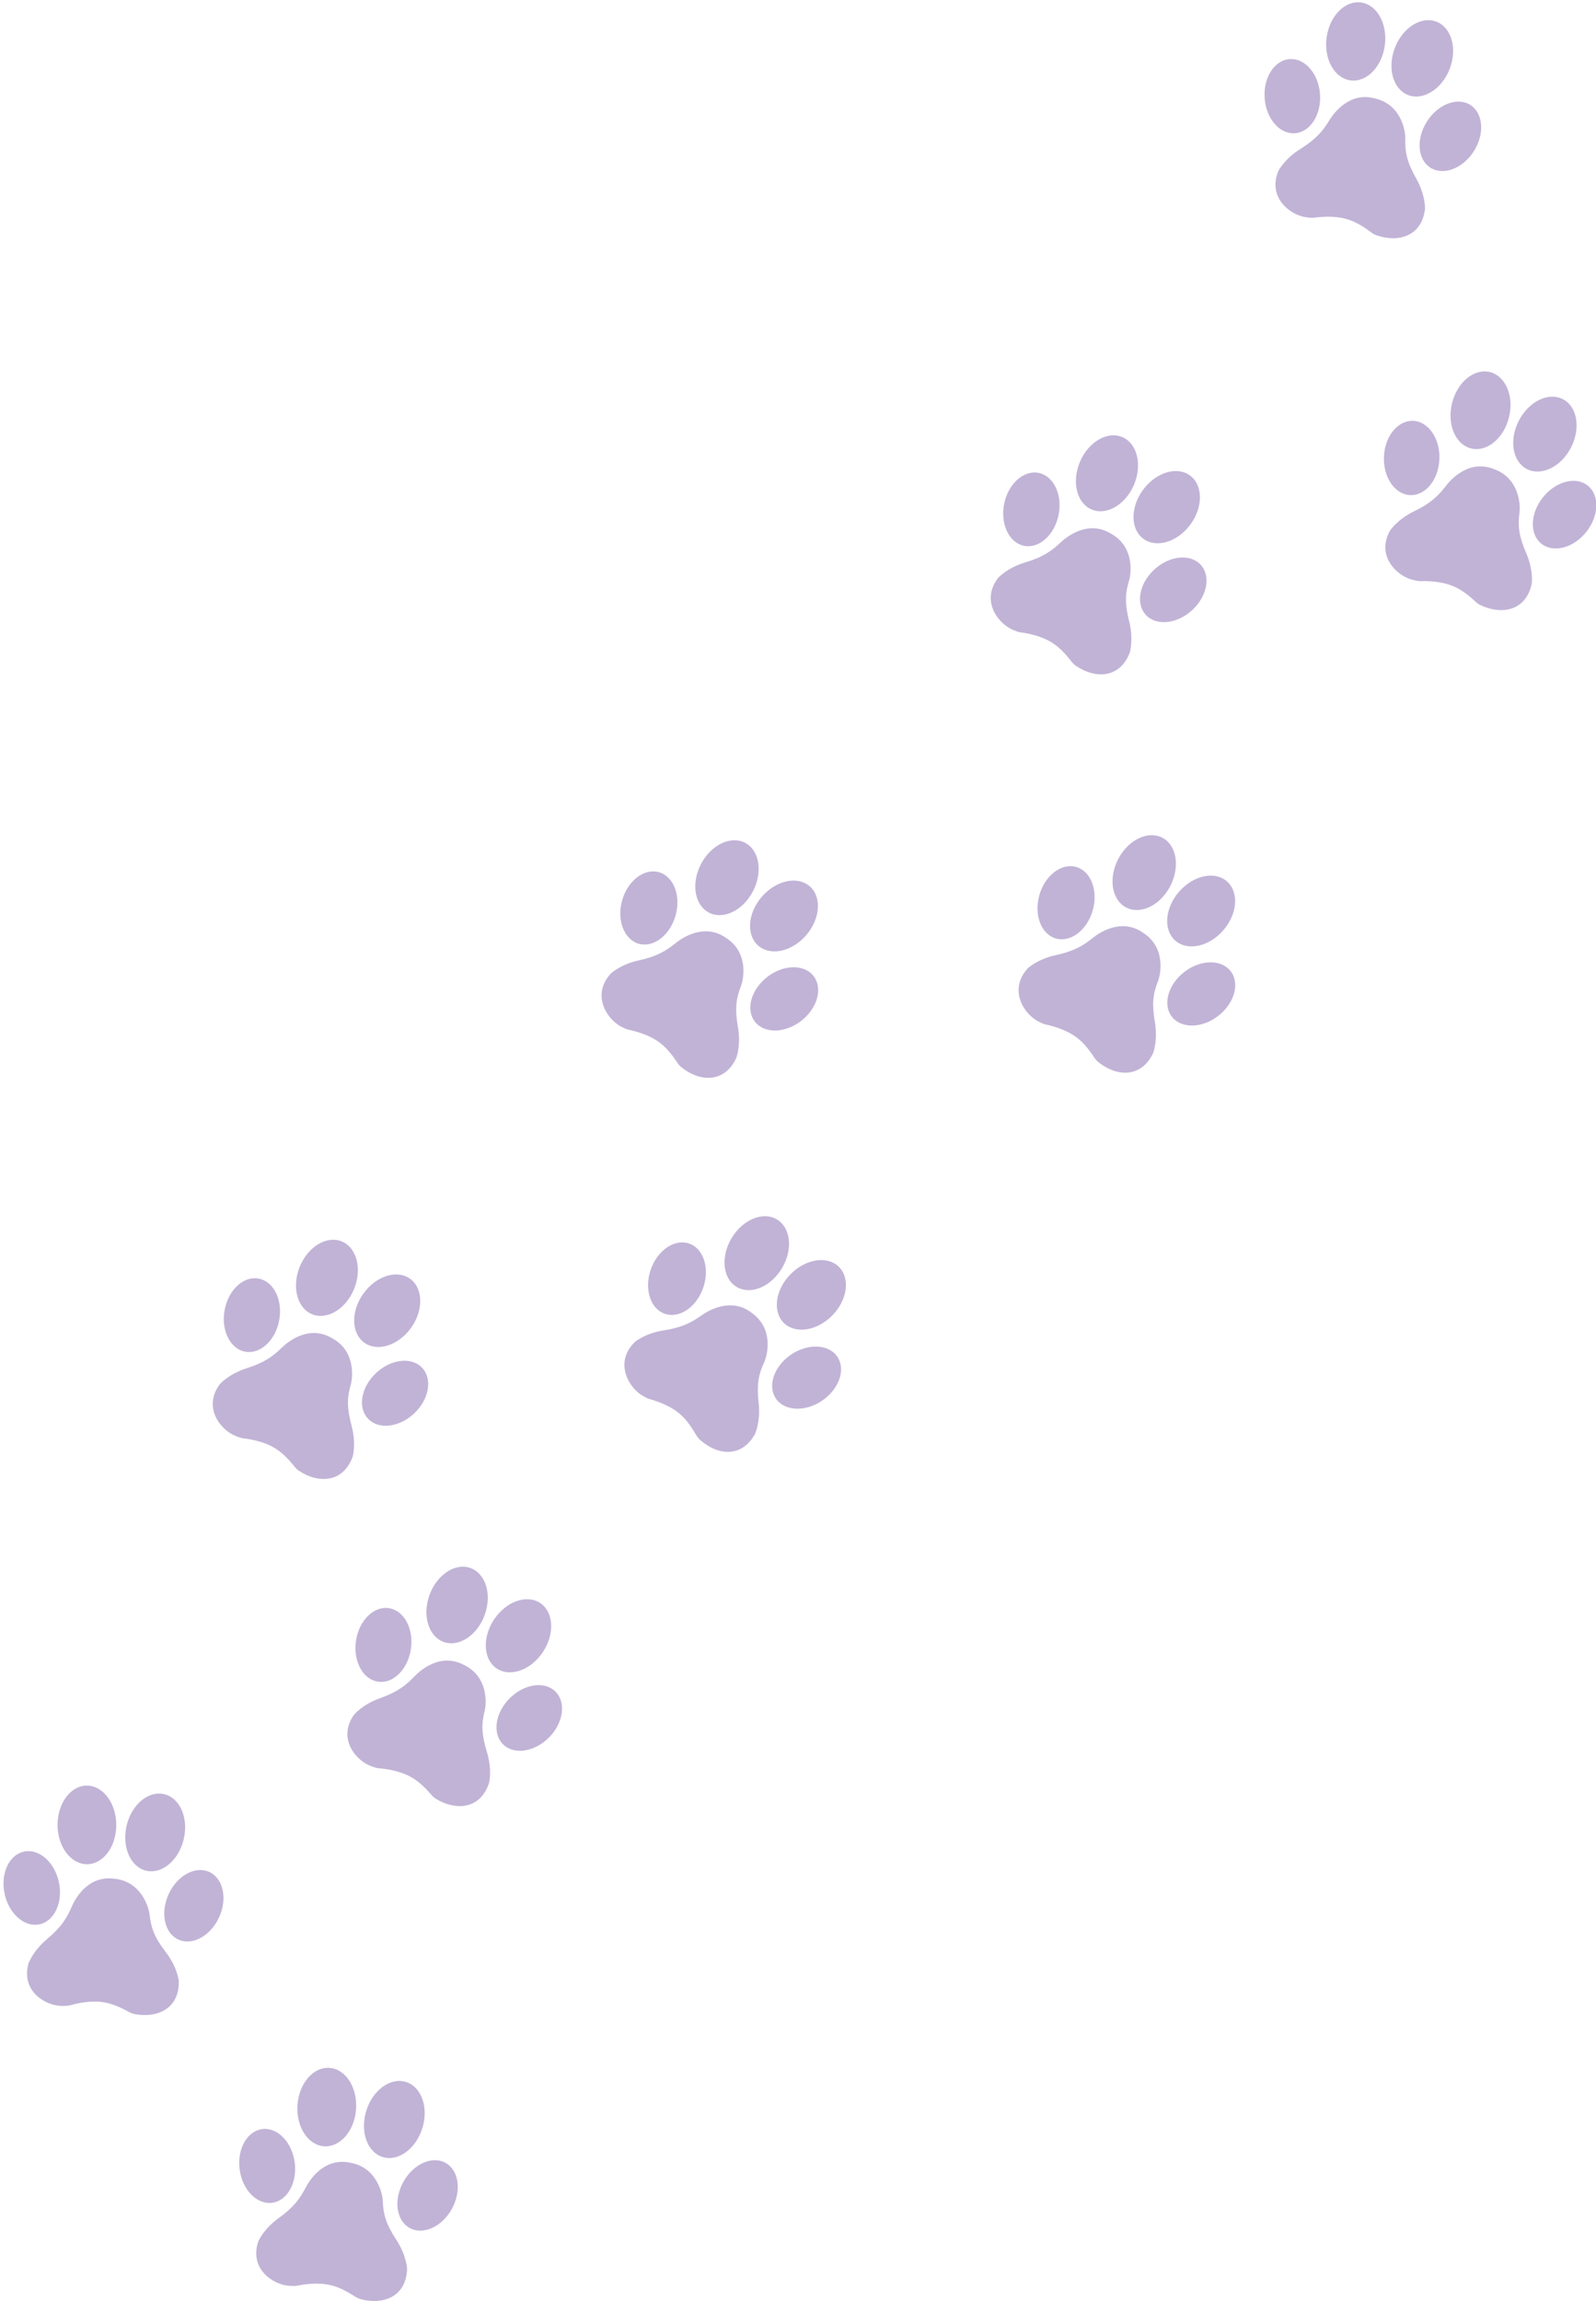 <?xml version="1.0" encoding="UTF-8" standalone="no"?><svg xmlns="http://www.w3.org/2000/svg" xmlns:xlink="http://www.w3.org/1999/xlink" fill="#000000" height="197.8" preserveAspectRatio="xMidYMid meet" version="1" viewBox="-0.3 -0.2 137.2 197.8" width="137.2" zoomAndPan="magnify"><defs><clipPath id="a"><path d="M 21 185 L 35 185 L 35 197.59 L 21 197.59 Z M 21 185"/></clipPath><clipPath id="b"><path d="M 131 41 L 136.93 41 L 136.93 47 L 131 47 Z M 131 41"/></clipPath></defs><g><g clip-path="url(#a)" id="change1_50"><path d="M 34.695 194.828 C 34.695 194.828 34.652 193.676 33.773 192.332 C 32.895 190.992 32.648 190.164 32.605 188.98 C 32.582 188.355 32.086 186.078 29.789 185.699 C 27.508 185.223 26.27 187.277 25.98 187.832 C 25.508 188.742 24.98 189.512 23.676 190.445 C 22.371 191.379 21.914 192.441 21.914 192.441 C 21.105 194.758 23.082 196.148 24.5 196.277 C 24.66 196.293 25.051 196.312 25.207 196.281 C 26.043 196.105 27.012 196.027 27.832 196.168 C 28.723 196.316 29.461 196.719 30.238 197.219 C 30.238 197.219 30.238 197.223 30.238 197.223 C 30.379 197.309 30.523 197.379 30.68 197.422 C 32.57 197.945 34.617 197.277 34.695 194.828" fill="#c1b3d6"/></g><g id="change1_1"><path d="M 36.008 182.734 C 35.453 184.52 33.922 185.625 32.594 185.211 C 31.262 184.797 30.633 183.016 31.188 181.234 C 31.742 179.453 33.273 178.344 34.602 178.762 C 35.934 179.176 36.562 180.953 36.008 182.734" fill="#c1b3d6"/></g><g id="change1_2"><path d="M 38.551 189.66 C 37.703 191.207 36.078 191.949 34.922 191.316 C 33.766 190.684 33.516 188.918 34.363 187.367 C 35.211 185.82 36.836 185.078 37.992 185.711 C 39.148 186.344 39.398 188.109 38.551 189.66" fill="#c1b3d6"/></g><g id="change1_3"><path d="M 20.305 186.305 C 20.543 188.055 21.801 189.324 23.105 189.145 C 24.41 188.965 25.273 187.398 25.031 185.652 C 24.789 183.902 23.535 182.633 22.23 182.812 C 20.926 182.992 20.062 184.555 20.305 186.305" fill="#c1b3d6"/></g><g id="change1_4"><path d="M 25.273 180.746 C 25.148 182.609 26.172 184.195 27.562 184.289 C 28.953 184.383 30.184 182.949 30.309 181.09 C 30.434 179.227 29.41 177.641 28.02 177.547 C 26.629 177.453 25.398 178.887 25.273 180.746" fill="#c1b3d6"/></g><g id="change1_5"><path d="M 15.066 170.043 C 15.066 170.043 14.938 168.891 13.965 167.617 C 12.988 166.344 12.684 165.535 12.555 164.359 C 12.488 163.738 11.828 161.5 9.508 161.289 C 7.199 160.98 6.113 163.117 5.867 163.691 C 5.457 164.637 4.988 165.441 3.758 166.465 C 2.523 167.492 2.145 168.586 2.145 168.586 C 1.504 170.953 3.574 172.195 5 172.223 C 5.16 172.227 5.551 172.219 5.707 172.176 C 6.523 171.941 7.488 171.789 8.316 171.871 C 9.219 171.957 9.98 172.305 10.793 172.746 C 10.938 172.824 11.09 172.887 11.246 172.918 C 13.168 173.305 15.16 172.488 15.066 170.043" fill="#c1b3d6"/></g><g id="change1_6"><path d="M 15.496 157.883 C 15.074 159.699 13.629 160.918 12.27 160.602 C 10.914 160.281 10.16 158.555 10.582 156.734 C 11.008 154.918 12.453 153.703 13.809 154.02 C 15.168 154.336 15.922 156.066 15.496 157.883" fill="#c1b3d6"/></g><g id="change1_7"><path d="M 18.535 164.605 C 17.801 166.211 16.234 167.07 15.035 166.52 C 13.836 165.973 13.461 164.227 14.195 162.621 C 14.926 161.016 16.492 160.16 17.691 160.707 C 18.891 161.254 19.27 163 18.535 164.605" fill="#c1b3d6"/></g><g id="change1_8"><path d="M 0.094 162.578 C 0.461 164.305 1.805 165.484 3.094 165.211 C 4.383 164.934 5.129 163.312 4.762 161.586 C 4.395 159.859 3.051 158.684 1.762 158.957 C 0.473 159.23 -0.273 160.852 0.094 162.578" fill="#c1b3d6"/></g><g id="change1_9"><path d="M 4.648 156.68 C 4.656 158.543 5.797 160.051 7.188 160.043 C 8.582 160.035 9.703 158.52 9.695 156.652 C 9.688 154.785 8.547 153.277 7.156 153.285 C 5.762 153.293 4.641 154.812 4.648 156.68" fill="#c1b3d6"/></g><g id="change1_10"><path d="M 41.746 153.047 C 41.746 153.047 42.027 151.926 41.555 150.391 C 41.086 148.855 41.078 147.996 41.367 146.848 C 41.523 146.238 41.68 143.914 39.578 142.91 C 37.523 141.816 35.762 143.445 35.328 143.898 C 34.617 144.637 33.898 145.23 32.387 145.766 C 30.871 146.297 30.137 147.188 30.137 147.188 C 28.715 149.188 30.223 151.074 31.551 151.598 C 31.699 151.656 32.066 151.781 32.227 151.793 C 32.23 151.793 32.23 151.793 32.23 151.793 C 33.078 151.859 34.031 152.055 34.781 152.418 C 35.598 152.809 36.191 153.402 36.797 154.098 C 36.801 154.098 36.801 154.102 36.801 154.102 C 36.906 154.223 37.031 154.332 37.168 154.418 C 38.836 155.445 40.984 155.375 41.746 153.047" fill="#c1b3d6"/></g><g id="change1_11"><path d="M 46.375 141.797 C 45.348 143.355 43.57 143.992 42.406 143.223 C 41.246 142.453 41.137 140.57 42.168 139.012 C 43.199 137.457 44.973 136.82 46.137 137.59 C 47.297 138.355 47.406 140.242 46.375 141.797" fill="#c1b3d6"/></g><g id="change1_12"><path d="M 46.891 149.156 C 45.645 150.406 43.875 150.668 42.941 149.734 C 42.008 148.805 42.262 147.039 43.508 145.789 C 44.754 144.535 46.52 144.277 47.453 145.207 C 48.387 146.137 48.133 147.906 46.891 149.156" fill="#c1b3d6"/></g><g id="change1_13"><path d="M 30.301 140.848 C 30.047 142.594 30.895 144.164 32.199 144.355 C 33.504 144.547 34.77 143.285 35.023 141.539 C 35.281 139.793 34.43 138.223 33.125 138.031 C 31.82 137.84 30.555 139.102 30.301 140.848" fill="#c1b3d6"/></g><g id="change1_14"><path d="M 36.625 136.895 C 35.984 138.648 36.527 140.457 37.836 140.934 C 39.145 141.414 40.723 140.379 41.363 138.625 C 42.004 136.871 41.461 135.066 40.152 134.586 C 38.844 134.109 37.262 135.145 36.625 136.895" fill="#c1b3d6"/></g><g id="change1_15"><path d="M 64.609 123.051 C 64.609 123.051 65.094 122 64.918 120.406 C 64.742 118.812 64.895 117.965 65.395 116.891 C 65.656 116.32 66.246 114.066 64.371 112.688 C 62.555 111.23 60.52 112.5 60.008 112.863 C 59.172 113.461 58.355 113.91 56.77 114.152 C 55.184 114.395 54.297 115.133 54.297 115.133 C 52.523 116.828 53.656 118.965 54.863 119.727 C 55 119.809 55.336 120.004 55.492 120.047 C 56.316 120.27 57.219 120.637 57.887 121.133 C 58.613 121.672 59.086 122.363 59.551 123.164 C 59.551 123.164 59.551 123.164 59.555 123.164 C 59.637 123.305 59.734 123.434 59.855 123.543 C 61.301 124.867 63.43 125.195 64.609 123.051" fill="#c1b3d6"/></g><g id="change1_16"><path d="M 71.258 112.863 C 69.953 114.199 68.09 114.496 67.09 113.523 C 66.094 112.551 66.34 110.68 67.641 109.344 C 68.945 108.008 70.809 107.711 71.805 108.684 C 72.805 109.656 72.559 111.527 71.258 112.863" fill="#c1b3d6"/></g><g id="change1_17"><path d="M 70.387 120.188 C 68.93 121.184 67.145 121.109 66.402 120.023 C 65.656 118.934 66.234 117.242 67.691 116.246 C 69.148 115.254 70.934 115.324 71.676 116.414 C 72.422 117.504 71.844 119.191 70.387 120.188" fill="#c1b3d6"/></g><g id="change1_18"><path d="M 55.641 108.93 C 55.062 110.598 55.605 112.301 56.852 112.73 C 58.098 113.16 59.574 112.16 60.152 110.492 C 60.727 108.824 60.188 107.121 58.941 106.691 C 57.695 106.262 56.219 107.262 55.641 108.93" fill="#c1b3d6"/></g><g id="change1_19"><path d="M 62.59 106.23 C 61.633 107.832 61.828 109.711 63.027 110.422 C 64.223 111.137 65.969 110.414 66.922 108.812 C 67.879 107.211 67.684 105.332 66.484 104.617 C 65.289 103.906 63.543 104.625 62.59 106.23" fill="#c1b3d6"/></g><g id="change1_20"><path d="M 62.988 90.758 C 62.988 90.758 63.41 89.68 63.137 88.098 C 62.863 86.516 62.969 85.66 63.398 84.559 C 63.629 83.977 64.078 81.688 62.121 80.426 C 60.219 79.082 58.266 80.473 57.781 80.867 C 56.98 81.512 56.195 82.008 54.625 82.348 C 53.059 82.684 52.215 83.477 52.215 83.477 C 50.551 85.277 51.809 87.34 53.059 88.027 C 53.199 88.102 53.547 88.277 53.707 88.309 C 54.543 88.48 55.465 88.793 56.16 89.246 C 56.918 89.742 57.434 90.406 57.949 91.172 C 57.949 91.176 57.949 91.176 57.949 91.176 C 58.039 91.309 58.148 91.434 58.273 91.535 C 59.797 92.77 61.941 92.969 62.988 90.758" fill="#c1b3d6"/></g><g id="change1_21"><path d="M 69.008 80.184 C 67.789 81.598 65.945 82.004 64.891 81.094 C 63.832 80.184 63.965 78.301 65.184 76.891 C 66.402 75.477 68.246 75.066 69.301 75.977 C 70.355 76.887 70.223 78.77 69.008 80.184" fill="#c1b3d6"/></g><g id="change1_22"><path d="M 68.582 87.547 C 67.188 88.629 65.402 88.664 64.594 87.621 C 63.785 86.582 64.262 84.859 65.656 83.777 C 67.047 82.695 68.832 82.66 69.641 83.703 C 70.449 84.742 69.977 86.465 68.582 87.547" fill="#c1b3d6"/></g><g id="change1_23"><path d="M 53.18 77.203 C 52.707 78.902 53.352 80.57 54.621 80.926 C 55.891 81.277 57.301 80.188 57.777 78.488 C 58.254 76.789 57.609 75.125 56.34 74.77 C 55.07 74.414 53.656 75.504 53.18 77.203" fill="#c1b3d6"/></g><g id="change1_24"><path d="M 59.953 74.086 C 59.098 75.746 59.406 77.605 60.645 78.246 C 61.883 78.887 63.578 78.062 64.434 76.402 C 65.293 74.746 64.984 72.883 63.746 72.242 C 62.508 71.605 60.809 72.43 59.953 74.086" fill="#c1b3d6"/></g><g id="change1_25"><path d="M 30.02 125.012 C 30.02 125.012 30.34 123.898 29.922 122.352 C 29.508 120.801 29.531 119.941 29.859 118.805 C 30.031 118.199 30.273 115.883 28.207 114.805 C 26.191 113.641 24.371 115.203 23.926 115.641 C 23.188 116.359 22.449 116.926 20.918 117.406 C 19.391 117.887 18.621 118.75 18.621 118.75 C 17.129 120.699 18.574 122.637 19.883 123.203 C 20.027 123.27 20.391 123.406 20.551 123.426 C 21.398 123.52 22.344 123.746 23.082 124.137 C 23.883 124.559 24.453 125.172 25.039 125.891 C 25.141 126.016 25.262 126.133 25.395 126.223 C 27.023 127.309 29.176 127.312 30.02 125.012" fill="#c1b3d6"/></g><g id="change1_26"><path d="M 35.039 113.934 C 33.957 115.449 32.16 116.027 31.023 115.219 C 29.891 114.406 29.848 112.52 30.934 111 C 32.016 109.48 33.816 108.906 34.949 109.715 C 36.082 110.523 36.125 112.414 35.039 113.934" fill="#c1b3d6"/></g><g id="change1_27"><path d="M 35.293 121.305 C 34.008 122.508 32.23 122.707 31.332 121.742 C 30.43 120.781 30.746 119.023 32.031 117.816 C 33.32 116.613 35.098 116.414 35.996 117.379 C 36.898 118.34 36.582 120.098 35.293 121.305" fill="#c1b3d6"/></g><g id="change1_28"><path d="M 19.008 112.418 C 18.691 114.152 19.484 115.754 20.781 115.988 C 22.078 116.227 23.387 115.012 23.703 113.273 C 24.02 111.539 23.227 109.938 21.93 109.703 C 20.633 109.465 19.324 110.68 19.008 112.418" fill="#c1b3d6"/></g><g id="change1_29"><path d="M 25.465 108.691 C 24.766 110.422 25.242 112.246 26.535 112.77 C 27.828 113.293 29.441 112.316 30.145 110.586 C 30.844 108.855 30.363 107.031 29.074 106.508 C 27.781 105.984 26.168 106.961 25.465 108.691" fill="#c1b3d6"/></g><g id="change1_30"><path d="M 98.828 90.32 C 98.828 90.32 99.25 89.242 98.98 87.66 C 98.711 86.082 98.816 85.227 99.25 84.125 C 99.48 83.539 99.934 81.254 97.98 79.988 C 96.082 78.641 94.125 80.027 93.637 80.422 C 92.84 81.066 92.051 81.559 90.48 81.895 C 88.91 82.23 88.066 83.02 88.066 83.02 C 86.398 84.816 87.652 86.883 88.902 87.57 C 89.043 87.648 89.391 87.82 89.551 87.855 C 90.383 88.027 91.305 88.344 92.004 88.801 C 92.758 89.297 93.273 89.957 93.785 90.727 C 93.785 90.727 93.785 90.73 93.785 90.73 C 93.875 90.863 93.984 90.988 94.109 91.09 C 95.629 92.324 97.773 92.531 98.828 90.32" fill="#c1b3d6"/></g><g id="change1_31"><path d="M 104.863 79.762 C 103.645 81.172 101.801 81.574 100.746 80.664 C 99.691 79.75 99.828 77.867 101.051 76.457 C 102.273 75.047 104.117 74.641 105.168 75.555 C 106.223 76.469 106.086 78.352 104.863 79.762" fill="#c1b3d6"/></g><g id="change1_32"><path d="M 104.426 87.121 C 103.031 88.203 101.246 88.234 100.438 87.191 C 99.633 86.148 100.109 84.43 101.508 83.348 C 102.902 82.27 104.688 82.238 105.492 83.281 C 106.301 84.32 105.824 86.043 104.426 87.121" fill="#c1b3d6"/></g><g id="change1_33"><path d="M 89.047 76.75 C 88.566 78.449 89.207 80.113 90.477 80.473 C 91.746 80.828 93.16 79.742 93.641 78.043 C 94.117 76.344 93.477 74.676 92.211 74.32 C 90.941 73.965 89.523 75.051 89.047 76.75" fill="#c1b3d6"/></g><g id="change1_34"><path d="M 95.824 73.645 C 94.965 75.301 95.27 77.164 96.508 77.805 C 97.742 78.449 99.441 77.625 100.301 75.969 C 101.16 74.312 100.855 72.449 99.621 71.809 C 98.383 71.168 96.684 71.988 95.824 73.645" fill="#c1b3d6"/></g><g id="change1_35"><path d="M 96.824 55.891 C 96.824 55.891 97.16 54.781 96.773 53.227 C 96.383 51.672 96.418 50.812 96.766 49.68 C 96.949 49.078 97.227 46.766 95.18 45.656 C 93.184 44.457 91.34 45.992 90.883 46.422 C 90.137 47.125 89.387 47.68 87.852 48.137 C 86.312 48.59 85.531 49.445 85.531 49.445 C 84.008 51.367 85.418 53.328 86.719 53.918 C 86.863 53.984 87.223 54.129 87.383 54.148 C 87.383 54.148 87.387 54.148 87.387 54.148 C 88.23 54.258 89.172 54.5 89.902 54.902 C 90.695 55.34 91.258 55.961 91.828 56.688 C 91.832 56.688 91.832 56.688 91.832 56.688 C 91.93 56.816 92.047 56.93 92.18 57.023 C 93.793 58.137 95.945 58.176 96.824 55.891" fill="#c1b3d6"/></g><g id="change1_36"><path d="M 102.027 44.895 C 100.918 46.395 99.109 46.941 97.988 46.113 C 96.867 45.285 96.859 43.398 97.969 41.895 C 99.074 40.395 100.883 39.848 102.004 40.676 C 103.125 41.504 103.137 43.391 102.027 44.895" fill="#c1b3d6"/></g><g id="change1_37"><path d="M 102.16 52.27 C 100.852 53.453 99.074 53.621 98.191 52.645 C 97.305 51.668 97.648 49.914 98.957 48.73 C 100.266 47.547 102.039 47.379 102.926 48.355 C 103.812 49.332 103.469 51.082 102.16 52.27" fill="#c1b3d6"/></g><g id="change1_38"><path d="M 86.02 43.117 C 85.676 44.848 86.445 46.461 87.738 46.719 C 89.031 46.977 90.355 45.781 90.703 44.051 C 91.047 42.32 90.277 40.707 88.984 40.449 C 87.695 40.191 86.367 41.387 86.02 43.117" fill="#c1b3d6"/></g><g id="change1_39"><path d="M 92.539 39.496 C 91.809 41.215 92.258 43.051 93.539 43.594 C 94.824 44.137 96.453 43.188 97.184 41.469 C 97.91 39.75 97.465 37.918 96.18 37.371 C 94.898 36.828 93.266 37.781 92.539 39.496" fill="#c1b3d6"/></g><g id="change1_40"><path d="M 131.379 49.957 C 131.379 49.957 131.531 48.812 130.898 47.34 C 130.266 45.867 130.164 45.012 130.324 43.84 C 130.41 43.219 130.312 40.887 128.113 40.117 C 125.953 39.258 124.379 41.066 123.996 41.566 C 123.371 42.379 122.723 43.047 121.277 43.742 C 119.832 44.438 119.195 45.402 119.195 45.402 C 118 47.547 119.711 49.258 121.086 49.629 C 121.238 49.672 121.617 49.758 121.781 49.754 C 122.633 49.727 123.602 49.812 124.387 50.094 C 125.238 50.395 125.895 50.918 126.574 51.547 C 126.695 51.656 126.828 51.75 126.977 51.82 C 128.746 52.66 130.875 52.355 131.379 49.957" fill="#c1b3d6"/></g><g id="change1_41"><path d="M 134.75 38.27 C 133.898 39.93 132.199 40.758 130.961 40.121 C 129.723 39.484 129.41 37.621 130.266 35.965 C 131.117 34.305 132.812 33.477 134.055 34.113 C 135.293 34.75 135.605 36.609 134.75 38.27" fill="#c1b3d6"/></g><g clip-path="url(#b)" id="change1_49"><path d="M 136.062 45.527 C 134.965 46.906 133.234 47.359 132.203 46.535 C 131.176 45.715 131.234 43.93 132.336 42.551 C 133.438 41.172 135.164 40.719 136.195 41.543 C 137.223 42.363 137.164 44.148 136.062 45.527" fill="#c1b3d6"/></g><g id="change1_42"><path d="M 118.668 39.082 C 118.605 40.844 119.621 42.312 120.938 42.359 C 122.258 42.406 123.375 41.016 123.438 39.254 C 123.504 37.488 122.484 36.02 121.168 35.973 C 119.852 35.926 118.73 37.316 118.668 39.082" fill="#c1b3d6"/></g><g id="change1_43"><path d="M 124.523 34.465 C 124.078 36.277 124.812 38.016 126.168 38.348 C 127.52 38.68 128.977 37.477 129.422 35.664 C 129.867 33.852 129.129 32.113 127.777 31.781 C 126.422 31.449 124.965 32.652 124.523 34.465" fill="#c1b3d6"/></g><g id="change1_44"><path d="M 122.203 17.703 C 122.203 17.703 122.234 16.547 121.449 15.152 C 120.66 13.754 120.473 12.914 120.508 11.73 C 120.527 11.102 120.184 8.797 117.914 8.266 C 115.676 7.637 114.301 9.605 113.977 10.141 C 113.441 11.016 112.863 11.746 111.5 12.594 C 110.137 13.438 109.609 14.465 109.609 14.465 C 108.645 16.723 110.523 18.242 111.934 18.469 C 112.094 18.492 112.477 18.539 112.637 18.516 C 112.637 18.516 112.641 18.516 112.641 18.516 C 113.48 18.398 114.457 18.383 115.266 18.578 C 116.145 18.789 116.852 19.238 117.594 19.789 C 117.598 19.789 117.598 19.793 117.598 19.793 C 117.727 19.891 117.871 19.969 118.023 20.023 C 119.871 20.672 121.957 20.141 122.203 17.703" fill="#c1b3d6"/></g><g id="change1_45"><path d="M 124.32 5.727 C 123.648 7.465 122.047 8.469 120.746 7.969 C 119.449 7.465 118.941 5.645 119.613 3.906 C 120.285 2.164 121.887 1.16 123.184 1.664 C 124.484 2.168 124.992 3.984 124.32 5.727" fill="#c1b3d6"/></g><g id="change1_46"><path d="M 126.395 12.805 C 125.445 14.293 123.773 14.922 122.664 14.215 C 121.551 13.508 121.422 11.727 122.371 10.238 C 123.32 8.75 124.988 8.117 126.102 8.824 C 127.211 9.535 127.344 11.316 126.395 12.805" fill="#c1b3d6"/></g><g id="change1_47"><path d="M 108.414 8.234 C 108.535 9.996 109.703 11.348 111.02 11.254 C 112.332 11.164 113.297 9.66 113.176 7.898 C 113.051 6.141 111.883 4.785 110.57 4.879 C 109.254 4.973 108.289 6.473 108.414 8.234" fill="#c1b3d6"/></g><g id="change1_48"><path d="M 113.742 3.023 C 113.492 4.871 114.41 6.523 115.793 6.711 C 117.172 6.898 118.496 5.551 118.746 3.699 C 118.992 1.852 118.078 0.199 116.695 0.012 C 115.316 -0.172 113.992 1.176 113.742 3.023" fill="#c1b3d6"/></g></g></svg>